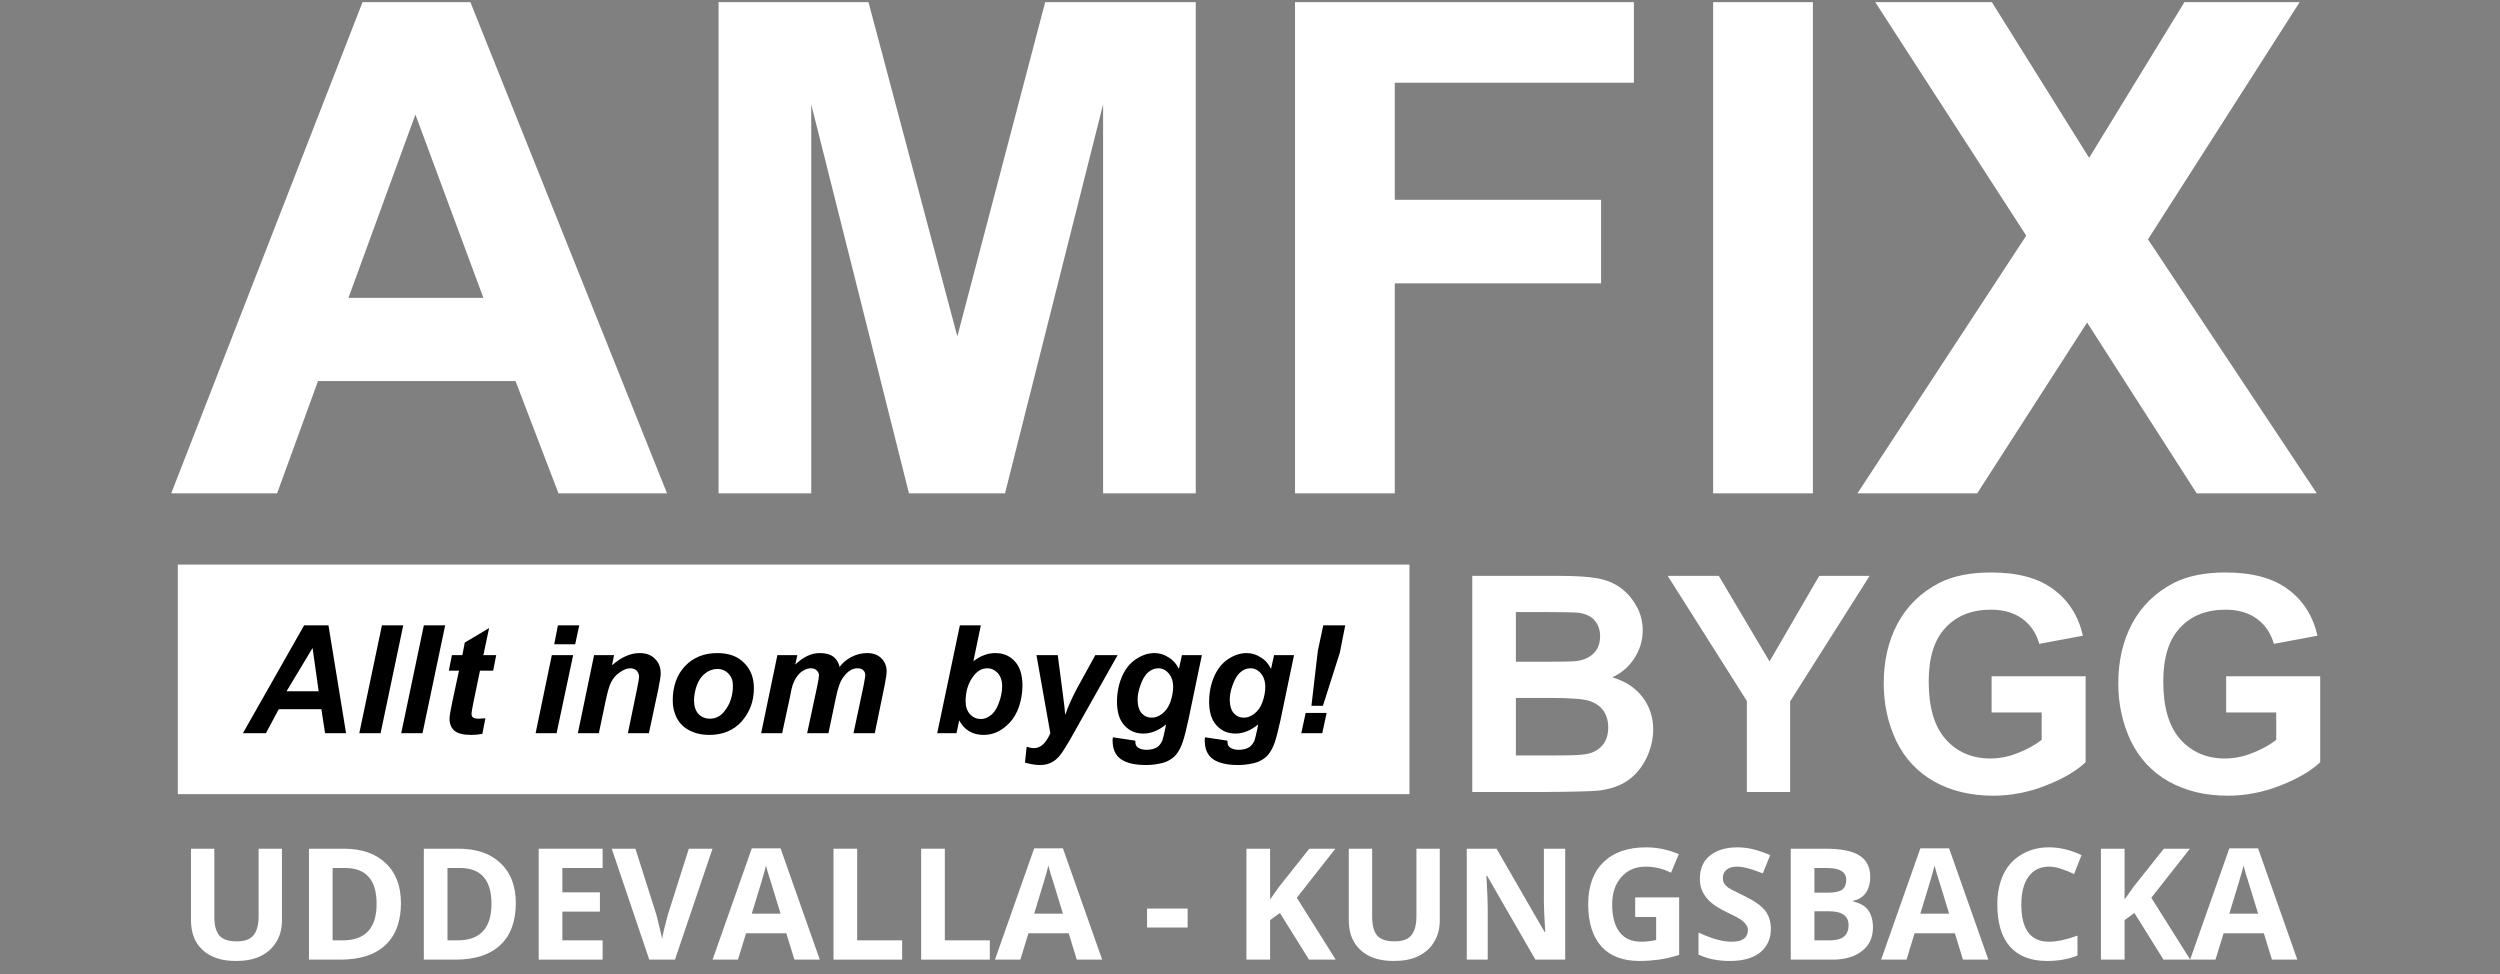 <svg xmlns="http://www.w3.org/2000/svg" xmlns:xlink="http://www.w3.org/1999/xlink" width="154" viewBox="0 0 115.5 45" height="60" preserveAspectRatio="xMidYMid meet"><rect x="0" y="0" width="115.5" height="45" fill="#808080" stroke="none"/><defs><g></g><clipPath id="6a47bed976"><path d="M 7 0.098 L 31 0.098 L 31 23 L 7 23 Z M 7 0.098 " clip-rule="nonzero"></path></clipPath><clipPath id="3e90efa418"><path d="M 33 0.098 L 56 0.098 L 56 23 L 33 23 Z M 33 0.098 " clip-rule="nonzero"></path></clipPath><clipPath id="0a93f8703a"><path d="M 59 0.098 L 76 0.098 L 76 23 L 59 23 Z M 59 0.098 " clip-rule="nonzero"></path></clipPath><clipPath id="ca7656956d"><path d="M 79 0.098 L 84 0.098 L 84 23 L 79 23 Z M 79 0.098 " clip-rule="nonzero"></path></clipPath><clipPath id="9a50c29c2d"><path d="M 85 0.098 L 108 0.098 L 108 23 L 85 23 Z M 85 0.098 " clip-rule="nonzero"></path></clipPath><clipPath id="28446caac3"><path d="M 8.215 26.086 L 65.117 26.086 L 65.117 36.688 L 8.215 36.688 Z M 8.215 26.086 " clip-rule="nonzero"></path></clipPath><clipPath id="347b41e594"><path d="M 0.215 0.086 L 57.117 0.086 L 57.117 10.688 L 0.215 10.688 Z M 0.215 0.086 " clip-rule="nonzero"></path></clipPath><clipPath id="50763de7c4"><rect x="0" width="58" y="0" height="11"></rect></clipPath><clipPath id="9abbd32dff"><path d="M 8 36 L 107 36 L 107 44.902 L 8 44.902 Z M 8 36 " clip-rule="nonzero"></path></clipPath><clipPath id="dc3d997e3b"><path d="M 0.125 3 L 98.816 3 L 98.816 8.902 L 0.125 8.902 Z M 0.125 3 " clip-rule="nonzero"></path></clipPath><clipPath id="ec3ecafb52"><rect x="0" width="99" y="0" height="9"></rect></clipPath><clipPath id="3255149e06"><path d="M 1 1 L 53 1 L 53 8.703 L 1 8.703 Z M 1 1 " clip-rule="nonzero"></path></clipPath><clipPath id="64cc7b269a"><rect x="0" width="54" y="0" height="9"></rect></clipPath></defs><g clip-path="url(#6a47bed976)"><g fill="#ffffff" fill-opacity="1"><g transform="translate(7.911, 22.792)"><g><path d="M 22.906 0 L 17.891 0 L 15.906 -5.188 L 6.781 -5.188 L 4.891 0 L 0 0 L 8.891 -22.828 L 13.766 -22.828 Z M 14.422 -9.031 L 11.281 -17.5 L 8.188 -9.031 Z M 14.422 -9.031 "></path></g></g></g></g><g clip-path="url(#3e90efa418)"><g fill="#ffffff" fill-opacity="1"><g transform="translate(30.932, 22.792)"><g><path d="M 2.266 0 L 2.266 -22.828 L 9.156 -22.828 L 13.297 -7.25 L 17.391 -22.828 L 24.312 -22.828 L 24.312 0 L 20.031 0 L 20.031 -17.969 L 15.5 0 L 11.062 0 L 6.547 -17.969 L 6.547 0 Z M 2.266 0 "></path></g></g></g></g><g clip-path="url(#0a93f8703a)"><g fill="#ffffff" fill-opacity="1"><g transform="translate(57.486, 22.792)"><g><path d="M 2.344 0 L 2.344 -22.828 L 18 -22.828 L 18 -18.969 L 6.953 -18.969 L 6.953 -13.562 L 16.484 -13.562 L 16.484 -9.703 L 6.953 -9.703 L 6.953 0 Z M 2.344 0 "></path></g></g></g></g><g clip-path="url(#ca7656956d)"><g fill="#ffffff" fill-opacity="1"><g transform="translate(76.959, 22.792)"><g><path d="M 2.188 0 L 2.188 -22.828 L 6.797 -22.828 L 6.797 0 Z M 2.188 0 "></path></g></g></g></g><g clip-path="url(#9a50c29c2d)"><g fill="#ffffff" fill-opacity="1"><g transform="translate(85.815, 22.792)"><g><path d="M 0 0 L 7.797 -11.906 L 0.734 -22.828 L 6.125 -22.828 L 10.703 -15.5 L 15.188 -22.828 L 20.516 -22.828 L 13.422 -11.734 L 21.219 0 L 15.672 0 L 10.609 -7.891 L 5.531 0 Z M 0 0 "></path></g></g></g></g><g clip-path="url(#28446caac3)"><g transform="matrix(1, 0, 0, 1, 8, 26)"><g clip-path="url(#50763de7c4)"><g clip-path="url(#347b41e594)"><path fill="#ffffff" d="M 0.215 0.086 L 57.129 0.086 L 57.129 10.688 L 0.215 10.688 Z M 0.215 0.086 " fill-opacity="1" fill-rule="nonzero"></path></g></g></g></g><g fill="#ffffff" fill-opacity="1"><g transform="translate(67.003, 36.589)"><g><path d="M 1.016 -9.984 L 5.016 -9.984 C 5.797 -9.984 6.379 -9.945 6.766 -9.875 C 7.16 -9.812 7.508 -9.676 7.812 -9.469 C 8.125 -9.258 8.379 -8.977 8.578 -8.625 C 8.785 -8.281 8.891 -7.895 8.891 -7.469 C 8.891 -7 8.758 -6.566 8.5 -6.172 C 8.25 -5.785 7.91 -5.492 7.484 -5.297 C 8.086 -5.117 8.551 -4.816 8.875 -4.391 C 9.207 -3.961 9.375 -3.461 9.375 -2.891 C 9.375 -2.441 9.27 -2 9.062 -1.562 C 8.852 -1.133 8.566 -0.789 8.203 -0.531 C 7.836 -0.281 7.383 -0.125 6.844 -0.062 C 6.508 -0.031 5.703 -0.008 4.422 0 L 1.016 0 Z M 3.031 -8.312 L 3.031 -6.016 L 4.359 -6.016 C 5.141 -6.016 5.625 -6.023 5.812 -6.047 C 6.156 -6.086 6.426 -6.207 6.625 -6.406 C 6.82 -6.602 6.922 -6.863 6.922 -7.188 C 6.922 -7.488 6.836 -7.734 6.672 -7.922 C 6.504 -8.117 6.25 -8.238 5.906 -8.281 C 5.707 -8.301 5.133 -8.312 4.188 -8.312 Z M 3.031 -4.344 L 3.031 -1.688 L 4.906 -1.688 C 5.625 -1.688 6.082 -1.707 6.281 -1.75 C 6.582 -1.801 6.828 -1.93 7.016 -2.141 C 7.203 -2.348 7.297 -2.629 7.297 -2.984 C 7.297 -3.285 7.223 -3.539 7.078 -3.75 C 6.93 -3.957 6.719 -4.109 6.438 -4.203 C 6.164 -4.297 5.57 -4.344 4.656 -4.344 Z M 3.031 -4.344 "></path></g></g></g><g fill="#ffffff" fill-opacity="1"><g transform="translate(77.064, 36.589)"><g><path d="M 3.641 0 L 3.641 -4.203 L -0.016 -9.984 L 2.344 -9.984 L 4.688 -6.031 L 6.984 -9.984 L 9.312 -9.984 L 5.641 -4.188 L 5.641 0 Z M 3.641 0 "></path></g></g></g><g fill="#ffffff" fill-opacity="1"><g transform="translate(86.356, 36.589)"><g><path d="M 5.656 -3.672 L 5.656 -5.344 L 10 -5.344 L 10 -1.375 C 9.57 -0.969 8.957 -0.609 8.156 -0.297 C 7.363 0.016 6.555 0.172 5.734 0.172 C 4.691 0.172 3.781 -0.047 3 -0.484 C 2.227 -0.922 1.645 -1.547 1.25 -2.359 C 0.863 -3.18 0.672 -4.066 0.672 -5.016 C 0.672 -6.055 0.883 -6.977 1.312 -7.781 C 1.75 -8.594 2.391 -9.219 3.234 -9.656 C 3.867 -9.977 4.664 -10.141 5.625 -10.141 C 6.863 -10.141 7.828 -9.879 8.516 -9.359 C 9.211 -8.848 9.664 -8.133 9.875 -7.219 L 7.859 -6.844 C 7.723 -7.332 7.461 -7.719 7.078 -8 C 6.691 -8.281 6.207 -8.422 5.625 -8.422 C 4.738 -8.422 4.035 -8.141 3.516 -7.578 C 3.004 -7.023 2.75 -6.203 2.75 -5.109 C 2.75 -3.922 3.008 -3.031 3.531 -2.438 C 4.062 -1.844 4.75 -1.547 5.594 -1.547 C 6.02 -1.547 6.441 -1.629 6.859 -1.797 C 7.285 -1.961 7.656 -2.164 7.969 -2.406 L 7.969 -3.672 Z M 5.656 -3.672 "></path></g></g></g><g fill="#ffffff" fill-opacity="1"><g transform="translate(97.193, 36.589)"><g><path d="M 5.656 -3.672 L 5.656 -5.344 L 10 -5.344 L 10 -1.375 C 9.57 -0.969 8.957 -0.609 8.156 -0.297 C 7.363 0.016 6.555 0.172 5.734 0.172 C 4.691 0.172 3.781 -0.047 3 -0.484 C 2.227 -0.922 1.645 -1.547 1.25 -2.359 C 0.863 -3.18 0.672 -4.066 0.672 -5.016 C 0.672 -6.055 0.883 -6.977 1.312 -7.781 C 1.75 -8.594 2.391 -9.219 3.234 -9.656 C 3.867 -9.977 4.664 -10.141 5.625 -10.141 C 6.863 -10.141 7.828 -9.879 8.516 -9.359 C 9.211 -8.848 9.664 -8.133 9.875 -7.219 L 7.859 -6.844 C 7.723 -7.332 7.461 -7.719 7.078 -8 C 6.691 -8.281 6.207 -8.422 5.625 -8.422 C 4.738 -8.422 4.035 -8.141 3.516 -7.578 C 3.004 -7.023 2.75 -6.203 2.75 -5.109 C 2.75 -3.922 3.008 -3.031 3.531 -2.438 C 4.062 -1.844 4.75 -1.547 5.594 -1.547 C 6.02 -1.547 6.441 -1.629 6.859 -1.797 C 7.285 -1.961 7.656 -2.164 7.969 -2.406 L 7.969 -3.672 Z M 5.656 -3.672 "></path></g></g></g><g clip-path="url(#9abbd32dff)"><g transform="matrix(1, 0, 0, 1, 8, 36)"><g clip-path="url(#ec3ecafb52)"><g clip-path="url(#dc3d997e3b)"><g fill="#ffffff" fill-opacity="1"><g transform="translate(0.214, 8.335)"><g><path d="M 4.812 -5.125 L 4.812 -1.812 C 4.812 -1.426 4.723 -1.094 4.547 -0.812 C 4.379 -0.531 4.133 -0.312 3.812 -0.156 C 3.5 -0.008 3.125 0.062 2.688 0.062 C 2.031 0.062 1.52 -0.102 1.156 -0.438 C 0.789 -0.77 0.609 -1.234 0.609 -1.828 L 0.609 -5.125 L 1.688 -5.125 L 1.688 -1.984 C 1.688 -1.586 1.766 -1.297 1.922 -1.109 C 2.086 -0.93 2.352 -0.844 2.719 -0.844 C 3.07 -0.844 3.328 -0.93 3.484 -1.109 C 3.648 -1.297 3.734 -1.594 3.734 -2 L 3.734 -5.125 Z M 4.812 -5.125 "></path></g></g><g transform="translate(5.633, 8.335)"><g><path d="M 4.891 -2.609 C 4.891 -1.766 4.648 -1.117 4.172 -0.672 C 3.691 -0.223 3 0 2.094 0 L 0.641 0 L 0.641 -5.125 L 2.25 -5.125 C 3.082 -5.125 3.727 -4.898 4.188 -4.453 C 4.656 -4.016 4.891 -3.398 4.891 -2.609 Z M 3.766 -2.578 C 3.766 -3.68 3.281 -4.234 2.312 -4.234 L 1.734 -4.234 L 1.734 -0.891 L 2.203 -0.891 C 3.242 -0.891 3.766 -1.453 3.766 -2.578 Z M 3.766 -2.578 "></path></g></g><g transform="translate(10.94, 8.335)"><g><path d="M 4.891 -2.609 C 4.891 -1.766 4.648 -1.117 4.172 -0.672 C 3.691 -0.223 3 0 2.094 0 L 0.641 0 L 0.641 -5.125 L 2.25 -5.125 C 3.082 -5.125 3.727 -4.898 4.188 -4.453 C 4.656 -4.016 4.891 -3.398 4.891 -2.609 Z M 3.766 -2.578 C 3.766 -3.68 3.281 -4.234 2.312 -4.234 L 1.734 -4.234 L 1.734 -0.891 L 2.203 -0.891 C 3.242 -0.891 3.766 -1.453 3.766 -2.578 Z M 3.766 -2.578 "></path></g></g><g transform="translate(16.247, 8.335)"><g><path d="M 3.594 0 L 0.641 0 L 0.641 -5.125 L 3.594 -5.125 L 3.594 -4.234 L 1.734 -4.234 L 1.734 -3.109 L 3.469 -3.109 L 3.469 -2.219 L 1.734 -2.219 L 1.734 -0.891 L 3.594 -0.891 Z M 3.594 0 "></path></g></g><g transform="translate(20.262, 8.335)"><g><path d="M 3.562 -5.125 L 4.656 -5.125 L 2.922 0 L 1.734 0 L 0 -5.125 L 1.094 -5.125 L 2.062 -2.078 C 2.113 -1.891 2.164 -1.676 2.219 -1.438 C 2.281 -1.195 2.316 -1.035 2.328 -0.953 C 2.359 -1.16 2.445 -1.535 2.594 -2.078 Z M 3.562 -5.125 "></path></g></g><g transform="translate(24.921, 8.335)"><g><path d="M 3.781 0 L 3.406 -1.219 L 1.547 -1.219 L 1.172 0 L 0 0 L 1.812 -5.141 L 3.141 -5.141 L 4.953 0 Z M 3.141 -2.125 C 2.805 -3.227 2.613 -3.852 2.562 -4 C 2.52 -4.145 2.488 -4.258 2.469 -4.344 C 2.395 -4.039 2.176 -3.301 1.812 -2.125 Z M 3.141 -2.125 "></path></g></g><g transform="translate(29.867, 8.335)"><g><path d="M 0.641 0 L 0.641 -5.125 L 1.734 -5.125 L 1.734 -0.891 L 3.812 -0.891 L 3.812 0 Z M 0.641 0 "></path></g></g><g transform="translate(33.917, 8.335)"><g><path d="M 0.641 0 L 0.641 -5.125 L 1.734 -5.125 L 1.734 -0.891 L 3.812 -0.891 L 3.812 0 Z M 0.641 0 "></path></g></g><g transform="translate(37.967, 8.335)"><g><path d="M 3.781 0 L 3.406 -1.219 L 1.547 -1.219 L 1.172 0 L 0 0 L 1.812 -5.141 L 3.141 -5.141 L 4.953 0 Z M 3.141 -2.125 C 2.805 -3.227 2.613 -3.852 2.562 -4 C 2.52 -4.145 2.488 -4.258 2.469 -4.344 C 2.395 -4.039 2.176 -3.301 1.812 -2.125 Z M 3.141 -2.125 "></path></g></g><g transform="translate(42.913, 8.335)"><g></g></g><g transform="translate(44.775, 8.335)"><g><path d="M 0.219 -1.484 L 0.219 -2.359 L 2.094 -2.359 L 2.094 -1.484 Z M 0.219 -1.484 "></path></g></g><g transform="translate(47.082, 8.335)"><g></g></g><g transform="translate(48.944, 8.335)"><g><path d="M 4.766 0 L 3.531 0 L 2.188 -2.156 L 1.734 -1.828 L 1.734 0 L 0.641 0 L 0.641 -5.125 L 1.734 -5.125 L 1.734 -2.781 L 2.156 -3.375 L 3.547 -5.125 L 4.75 -5.125 L 2.969 -2.859 Z M 4.766 0 "></path></g></g><g transform="translate(53.705, 8.335)"><g><path d="M 4.812 -5.125 L 4.812 -1.812 C 4.812 -1.426 4.723 -1.094 4.547 -0.812 C 4.379 -0.531 4.133 -0.312 3.812 -0.156 C 3.5 -0.008 3.125 0.062 2.688 0.062 C 2.031 0.062 1.52 -0.102 1.156 -0.438 C 0.789 -0.77 0.609 -1.234 0.609 -1.828 L 0.609 -5.125 L 1.688 -5.125 L 1.688 -1.984 C 1.688 -1.586 1.766 -1.297 1.922 -1.109 C 2.086 -0.93 2.352 -0.844 2.719 -0.844 C 3.07 -0.844 3.328 -0.93 3.484 -1.109 C 3.648 -1.297 3.734 -1.594 3.734 -2 L 3.734 -5.125 Z M 4.812 -5.125 "></path></g></g><g transform="translate(59.124, 8.335)"><g><path d="M 5.188 0 L 3.812 0 L 1.578 -3.875 L 1.547 -3.875 C 1.586 -3.188 1.609 -2.695 1.609 -2.406 L 1.609 0 L 0.641 0 L 0.641 -5.125 L 2.016 -5.125 L 4.234 -1.281 L 4.266 -1.281 C 4.223 -1.945 4.203 -2.422 4.203 -2.703 L 4.203 -5.125 L 5.188 -5.125 Z M 5.188 0 "></path></g></g><g transform="translate(64.952, 8.335)"><g><path d="M 2.594 -2.875 L 4.625 -2.875 L 4.625 -0.219 C 4.289 -0.113 3.977 -0.039 3.688 0 C 3.395 0.039 3.098 0.062 2.797 0.062 C 2.023 0.062 1.438 -0.16 1.031 -0.609 C 0.625 -1.066 0.422 -1.719 0.422 -2.562 C 0.422 -3.395 0.656 -4.039 1.125 -4.5 C 1.594 -4.957 2.25 -5.188 3.094 -5.188 C 3.613 -5.188 4.117 -5.082 4.609 -4.875 L 4.25 -4.016 C 3.875 -4.203 3.484 -4.297 3.078 -4.297 C 2.609 -4.297 2.234 -4.133 1.953 -3.812 C 1.672 -3.5 1.531 -3.078 1.531 -2.547 C 1.531 -1.992 1.645 -1.566 1.875 -1.266 C 2.102 -0.973 2.438 -0.828 2.875 -0.828 C 3.094 -0.828 3.32 -0.852 3.562 -0.906 L 3.562 -1.969 L 2.594 -1.969 Z M 2.594 -2.875 "></path></g></g><g transform="translate(70.143, 8.335)"><g><path d="M 3.672 -1.422 C 3.672 -0.961 3.504 -0.598 3.172 -0.328 C 2.836 -0.066 2.375 0.062 1.781 0.062 C 1.227 0.062 0.742 -0.035 0.328 -0.234 L 0.328 -1.25 C 0.672 -1.094 0.961 -0.984 1.203 -0.922 C 1.441 -0.859 1.66 -0.828 1.859 -0.828 C 2.098 -0.828 2.281 -0.867 2.406 -0.953 C 2.539 -1.047 2.609 -1.188 2.609 -1.375 C 2.609 -1.469 2.578 -1.551 2.516 -1.625 C 2.461 -1.707 2.379 -1.785 2.266 -1.859 C 2.16 -1.93 1.941 -2.047 1.609 -2.203 C 1.297 -2.359 1.062 -2.504 0.906 -2.641 C 0.75 -2.773 0.625 -2.93 0.531 -3.109 C 0.438 -3.285 0.391 -3.492 0.391 -3.734 C 0.391 -4.191 0.539 -4.547 0.844 -4.797 C 1.156 -5.055 1.582 -5.188 2.125 -5.188 C 2.383 -5.188 2.633 -5.156 2.875 -5.094 C 3.125 -5.031 3.379 -4.941 3.641 -4.828 L 3.297 -3.984 C 3.016 -4.098 2.785 -4.176 2.609 -4.219 C 2.43 -4.27 2.258 -4.297 2.094 -4.297 C 1.883 -4.297 1.723 -4.242 1.609 -4.141 C 1.504 -4.047 1.453 -3.922 1.453 -3.766 C 1.453 -3.672 1.473 -3.586 1.516 -3.516 C 1.555 -3.453 1.625 -3.383 1.719 -3.312 C 1.82 -3.25 2.055 -3.129 2.422 -2.953 C 2.898 -2.723 3.227 -2.492 3.406 -2.266 C 3.582 -2.035 3.672 -1.754 3.672 -1.422 Z M 3.672 -1.422 "></path></g></g><g transform="translate(74.092, 8.335)"><g><path d="M 0.641 -5.125 L 2.234 -5.125 C 2.961 -5.125 3.488 -5.02 3.812 -4.812 C 4.145 -4.602 4.312 -4.273 4.312 -3.828 C 4.312 -3.516 4.238 -3.258 4.094 -3.062 C 3.945 -2.875 3.754 -2.758 3.516 -2.719 L 3.516 -2.688 C 3.848 -2.613 4.082 -2.477 4.219 -2.281 C 4.363 -2.082 4.438 -1.816 4.438 -1.484 C 4.438 -1.016 4.266 -0.648 3.922 -0.391 C 3.586 -0.129 3.133 0 2.562 0 L 0.641 0 Z M 1.734 -3.094 L 2.359 -3.094 C 2.648 -3.094 2.863 -3.133 3 -3.219 C 3.133 -3.312 3.203 -3.469 3.203 -3.688 C 3.203 -3.875 3.129 -4.008 2.984 -4.094 C 2.836 -4.188 2.609 -4.234 2.297 -4.234 L 1.734 -4.234 Z M 1.734 -2.234 L 1.734 -0.891 L 2.438 -0.891 C 2.738 -0.891 2.957 -0.945 3.094 -1.062 C 3.238 -1.176 3.312 -1.352 3.312 -1.594 C 3.312 -2.02 3.008 -2.234 2.406 -2.234 Z M 1.734 -2.234 "></path></g></g><g transform="translate(78.908, 8.335)"><g><path d="M 3.781 0 L 3.406 -1.219 L 1.547 -1.219 L 1.172 0 L 0 0 L 1.812 -5.141 L 3.141 -5.141 L 4.953 0 Z M 3.141 -2.125 C 2.805 -3.227 2.613 -3.852 2.562 -4 C 2.52 -4.145 2.488 -4.258 2.469 -4.344 C 2.395 -4.039 2.176 -3.301 1.812 -2.125 Z M 3.141 -2.125 "></path></g></g><g transform="translate(83.854, 8.335)"><g><path d="M 2.812 -4.297 C 2.406 -4.297 2.086 -4.141 1.859 -3.828 C 1.641 -3.523 1.531 -3.098 1.531 -2.547 C 1.531 -1.398 1.957 -0.828 2.812 -0.828 C 3.176 -0.828 3.613 -0.922 4.125 -1.109 L 4.125 -0.188 C 3.707 -0.02 3.238 0.062 2.719 0.062 C 1.969 0.062 1.395 -0.16 1 -0.609 C 0.613 -1.055 0.422 -1.703 0.422 -2.547 C 0.422 -3.078 0.516 -3.539 0.703 -3.938 C 0.898 -4.344 1.18 -4.648 1.547 -4.859 C 1.91 -5.078 2.332 -5.188 2.812 -5.188 C 3.312 -5.188 3.812 -5.066 4.312 -4.828 L 3.969 -3.953 C 3.781 -4.047 3.586 -4.125 3.391 -4.188 C 3.191 -4.258 3 -4.297 2.812 -4.297 Z M 2.812 -4.297 "></path></g></g><g transform="translate(88.422, 8.335)"><g><path d="M 4.766 0 L 3.531 0 L 2.188 -2.156 L 1.734 -1.828 L 1.734 0 L 0.641 0 L 0.641 -5.125 L 1.734 -5.125 L 1.734 -2.781 L 2.156 -3.375 L 3.547 -5.125 L 4.75 -5.125 L 2.969 -2.859 Z M 4.766 0 "></path></g></g><g transform="translate(93.183, 8.335)"><g><path d="M 3.781 0 L 3.406 -1.219 L 1.547 -1.219 L 1.172 0 L 0 0 L 1.812 -5.141 L 3.141 -5.141 L 4.953 0 Z M 3.141 -2.125 C 2.805 -3.227 2.613 -3.852 2.562 -4 C 2.52 -4.145 2.488 -4.258 2.469 -4.344 C 2.395 -4.039 2.176 -3.301 1.812 -2.125 Z M 3.141 -2.125 "></path></g></g></g></g></g></g></g><g transform="matrix(1, 0, 0, 1, 10, 27)"><g clip-path="url(#64cc7b269a)"><g clip-path="url(#3255149e06)"><g fill="#000000" fill-opacity="1"><g transform="translate(1.3, 6.875)"><g><path d="M 3.547 -1.109 L 1.578 -1.109 L 0.984 0 L -0.078 0 L 2.75 -4.984 L 3.875 -4.984 L 4.688 0 L 3.719 0 Z M 3.422 -1.938 L 3.141 -3.938 L 1.938 -1.938 Z M 3.422 -1.938 "></path></g></g><g transform="translate(6.333, 6.875)"><g><path d="M 0.266 0 L 1.312 -4.984 L 2.297 -4.984 L 1.25 0 Z M 0.266 0 "></path></g></g><g transform="translate(8.27, 6.875)"><g><path d="M 0.266 0 L 1.312 -4.984 L 2.297 -4.984 L 1.25 0 Z M 0.266 0 "></path></g></g><g transform="translate(10.206, 6.875)"><g><path d="M 0.531 -2.891 L 0.672 -3.609 L 1.156 -3.609 L 1.266 -4.188 L 2.391 -4.859 L 2.125 -3.609 L 2.719 -3.609 L 2.578 -2.891 L 1.969 -2.891 L 1.656 -1.375 C 1.602 -1.102 1.578 -0.945 1.578 -0.906 C 1.578 -0.832 1.598 -0.773 1.641 -0.734 C 1.691 -0.691 1.781 -0.672 1.906 -0.672 C 1.945 -0.672 2.051 -0.676 2.219 -0.688 L 2.078 0.031 C 1.91 0.062 1.738 0.078 1.562 0.078 C 1.207 0.078 0.953 0.016 0.797 -0.109 C 0.641 -0.242 0.562 -0.43 0.562 -0.672 C 0.562 -0.773 0.602 -1.031 0.688 -1.438 L 1 -2.891 Z M 0.531 -2.891 "></path></g></g><g transform="translate(12.527, 6.875)"><g></g></g><g transform="translate(14.464, 6.875)"><g><path d="M 1.312 -4.984 L 2.297 -4.984 L 2.109 -4.109 L 1.141 -4.109 Z M 1.031 -3.609 L 2.016 -3.609 L 1.25 0 L 0.281 0 Z M 1.031 -3.609 "></path></g></g><g transform="translate(16.4, 6.875)"><g><path d="M 1.047 -3.609 L 1.969 -3.609 L 1.875 -3.141 C 2.102 -3.336 2.316 -3.477 2.516 -3.562 C 2.723 -3.656 2.938 -3.703 3.156 -3.703 C 3.457 -3.703 3.691 -3.613 3.859 -3.438 C 4.035 -3.27 4.125 -3.047 4.125 -2.766 C 4.125 -2.641 4.086 -2.398 4.016 -2.047 L 3.578 0 L 2.609 0 L 3.031 -2.047 C 3.094 -2.359 3.125 -2.539 3.125 -2.594 C 3.125 -2.719 3.086 -2.816 3.016 -2.891 C 2.941 -2.961 2.844 -3 2.719 -3 C 2.57 -3 2.41 -2.938 2.234 -2.812 C 2.055 -2.695 1.922 -2.539 1.828 -2.344 C 1.754 -2.207 1.672 -1.922 1.578 -1.484 L 1.266 0 L 0.297 0 Z M 1.047 -3.609 "></path></g></g><g transform="translate(20.658, 6.875)"><g><path d="M 0.422 -1.5 C 0.422 -2.164 0.609 -2.695 0.984 -3.094 C 1.367 -3.5 1.867 -3.703 2.484 -3.703 C 3.016 -3.703 3.426 -3.551 3.719 -3.25 C 4.02 -2.957 4.172 -2.566 4.172 -2.078 C 4.172 -1.484 3.984 -0.973 3.609 -0.547 C 3.234 -0.129 2.734 0.078 2.109 0.078 C 1.766 0.078 1.461 0.008 1.203 -0.125 C 0.941 -0.258 0.742 -0.453 0.609 -0.703 C 0.484 -0.953 0.422 -1.219 0.422 -1.5 Z M 3.203 -2.203 C 3.203 -2.43 3.133 -2.613 3 -2.75 C 2.863 -2.895 2.691 -2.969 2.484 -2.969 C 2.273 -2.969 2.086 -2.898 1.922 -2.766 C 1.754 -2.641 1.625 -2.453 1.531 -2.203 C 1.445 -1.953 1.406 -1.723 1.406 -1.516 C 1.406 -1.254 1.473 -1.047 1.609 -0.891 C 1.754 -0.742 1.93 -0.672 2.141 -0.672 C 2.41 -0.672 2.633 -0.785 2.812 -1.016 C 3.07 -1.336 3.203 -1.734 3.203 -2.203 Z M 3.203 -2.203 "></path></g></g><g transform="translate(24.915, 6.875)"><g><path d="M 1 -3.609 L 1.922 -3.609 L 1.828 -3.172 C 2.191 -3.523 2.566 -3.703 2.953 -3.703 C 3.234 -3.703 3.445 -3.645 3.594 -3.531 C 3.738 -3.414 3.832 -3.258 3.875 -3.062 C 4 -3.238 4.176 -3.391 4.406 -3.516 C 4.645 -3.641 4.891 -3.703 5.141 -3.703 C 5.422 -3.703 5.641 -3.625 5.797 -3.469 C 5.961 -3.312 6.047 -3.109 6.047 -2.859 C 6.047 -2.734 6.016 -2.516 5.953 -2.203 L 5.5 0 L 4.516 0 L 4.984 -2.203 C 5.035 -2.484 5.062 -2.641 5.062 -2.672 C 5.062 -2.773 5.031 -2.852 4.969 -2.906 C 4.914 -2.969 4.828 -3 4.703 -3 C 4.461 -3 4.25 -2.867 4.062 -2.609 C 3.914 -2.43 3.797 -2.109 3.703 -1.641 L 3.359 0 L 2.375 0 L 2.844 -2.188 C 2.895 -2.438 2.922 -2.598 2.922 -2.672 C 2.922 -2.766 2.883 -2.844 2.812 -2.906 C 2.75 -2.969 2.66 -3 2.547 -3 C 2.441 -3 2.332 -2.969 2.219 -2.906 C 2.102 -2.844 2.004 -2.754 1.922 -2.641 C 1.836 -2.535 1.766 -2.395 1.703 -2.219 C 1.672 -2.133 1.629 -1.945 1.578 -1.656 L 1.219 0 L 0.25 0 Z M 1 -3.609 "></path></g></g><g transform="translate(31.112, 6.875)"><g></g></g><g transform="translate(33.049, 6.875)"><g><path d="M 0.25 0 L 1.297 -4.984 L 2.266 -4.984 L 1.922 -3.328 C 2.098 -3.461 2.266 -3.555 2.422 -3.609 C 2.578 -3.672 2.75 -3.703 2.938 -3.703 C 3.312 -3.703 3.613 -3.57 3.844 -3.312 C 4.07 -3.062 4.188 -2.691 4.188 -2.203 C 4.188 -1.867 4.133 -1.547 4.031 -1.234 C 3.926 -0.93 3.781 -0.68 3.594 -0.484 C 3.414 -0.297 3.227 -0.156 3.031 -0.062 C 2.832 0.031 2.625 0.078 2.406 0.078 C 1.883 0.078 1.504 -0.145 1.266 -0.594 L 1.141 0 Z M 1.562 -1.469 C 1.562 -1.227 1.629 -1.031 1.766 -0.875 C 1.91 -0.727 2.078 -0.656 2.266 -0.656 C 2.422 -0.656 2.57 -0.711 2.719 -0.828 C 2.875 -0.941 3 -1.129 3.094 -1.391 C 3.195 -1.648 3.25 -1.91 3.25 -2.172 C 3.25 -2.43 3.18 -2.633 3.047 -2.781 C 2.91 -2.926 2.75 -3 2.562 -3 C 2.32 -3 2.113 -2.883 1.938 -2.656 C 1.688 -2.344 1.562 -1.945 1.562 -1.469 Z M 1.562 -1.469 "></path></g></g><g transform="translate(37.306, 6.875)"><g><path d="M 0.578 -3.609 L 1.562 -3.609 L 1.797 -1.812 C 1.859 -1.352 1.895 -1.031 1.906 -0.844 C 2.031 -1.207 2.203 -1.598 2.422 -2.016 L 3.297 -3.609 L 4.328 -3.609 L 2.094 0.359 C 1.906 0.68 1.758 0.906 1.656 1.031 C 1.551 1.164 1.426 1.27 1.281 1.344 C 1.133 1.426 0.953 1.469 0.734 1.469 C 0.535 1.469 0.305 1.43 0.047 1.359 L 0.125 0.625 C 0.25 0.664 0.363 0.688 0.469 0.688 C 0.77 0.688 1.02 0.457 1.219 0 Z M 0.578 -3.609 "></path></g></g><g transform="translate(41.183, 6.875)"><g><path d="M 0.234 0.188 L 1.266 0.344 C 1.266 0.445 1.281 0.523 1.312 0.578 C 1.344 0.629 1.395 0.672 1.469 0.703 C 1.551 0.742 1.656 0.766 1.781 0.766 C 1.988 0.766 2.156 0.723 2.281 0.641 C 2.375 0.578 2.453 0.477 2.516 0.344 C 2.547 0.25 2.594 0.055 2.656 -0.234 L 2.688 -0.406 C 2.344 -0.125 1.992 0.016 1.641 0.016 C 1.285 0.016 0.992 -0.109 0.766 -0.359 C 0.535 -0.609 0.422 -0.973 0.422 -1.453 C 0.422 -1.879 0.5 -2.27 0.656 -2.625 C 0.812 -2.977 1.023 -3.242 1.297 -3.422 C 1.578 -3.609 1.863 -3.703 2.156 -3.703 C 2.395 -3.703 2.613 -3.633 2.812 -3.5 C 3.02 -3.375 3.176 -3.195 3.281 -2.969 L 3.422 -3.609 L 4.344 -3.609 L 3.719 -0.609 C 3.613 -0.117 3.523 0.223 3.453 0.422 C 3.379 0.629 3.297 0.797 3.203 0.922 C 3.117 1.047 3.004 1.148 2.859 1.234 C 2.723 1.316 2.562 1.375 2.375 1.406 C 2.188 1.445 1.984 1.469 1.766 1.469 C 1.254 1.469 0.867 1.379 0.609 1.203 C 0.348 1.023 0.219 0.734 0.219 0.328 C 0.219 0.285 0.223 0.238 0.234 0.188 Z M 1.375 -1.562 C 1.375 -1.281 1.438 -1.066 1.562 -0.922 C 1.688 -0.785 1.844 -0.719 2.031 -0.719 C 2.195 -0.719 2.359 -0.781 2.516 -0.906 C 2.68 -1.031 2.805 -1.211 2.891 -1.453 C 2.973 -1.691 3.016 -1.922 3.016 -2.141 C 3.016 -2.398 2.945 -2.609 2.812 -2.766 C 2.676 -2.922 2.516 -3 2.328 -3 C 2.148 -3 1.988 -2.93 1.844 -2.797 C 1.695 -2.66 1.578 -2.445 1.484 -2.156 C 1.41 -1.938 1.375 -1.738 1.375 -1.562 Z M 1.375 -1.562 "></path></g></g><g transform="translate(45.44, 6.875)"><g><path d="M 0.234 0.188 L 1.266 0.344 C 1.266 0.445 1.281 0.523 1.312 0.578 C 1.344 0.629 1.395 0.672 1.469 0.703 C 1.551 0.742 1.656 0.766 1.781 0.766 C 1.988 0.766 2.156 0.723 2.281 0.641 C 2.375 0.578 2.453 0.477 2.516 0.344 C 2.547 0.25 2.594 0.055 2.656 -0.234 L 2.688 -0.406 C 2.344 -0.125 1.992 0.016 1.641 0.016 C 1.285 0.016 0.992 -0.109 0.766 -0.359 C 0.535 -0.609 0.422 -0.973 0.422 -1.453 C 0.422 -1.879 0.5 -2.27 0.656 -2.625 C 0.812 -2.977 1.023 -3.242 1.297 -3.422 C 1.578 -3.609 1.863 -3.703 2.156 -3.703 C 2.395 -3.703 2.613 -3.633 2.812 -3.5 C 3.02 -3.375 3.176 -3.195 3.281 -2.969 L 3.422 -3.609 L 4.344 -3.609 L 3.719 -0.609 C 3.613 -0.117 3.523 0.223 3.453 0.422 C 3.379 0.629 3.297 0.797 3.203 0.922 C 3.117 1.047 3.004 1.148 2.859 1.234 C 2.723 1.316 2.562 1.375 2.375 1.406 C 2.188 1.445 1.984 1.469 1.766 1.469 C 1.254 1.469 0.867 1.379 0.609 1.203 C 0.348 1.023 0.219 0.734 0.219 0.328 C 0.219 0.285 0.223 0.238 0.234 0.188 Z M 1.375 -1.562 C 1.375 -1.281 1.438 -1.066 1.562 -0.922 C 1.688 -0.785 1.844 -0.719 2.031 -0.719 C 2.195 -0.719 2.359 -0.781 2.516 -0.906 C 2.68 -1.031 2.805 -1.211 2.891 -1.453 C 2.973 -1.691 3.016 -1.922 3.016 -2.141 C 3.016 -2.398 2.945 -2.609 2.812 -2.766 C 2.676 -2.922 2.516 -3 2.328 -3 C 2.148 -3 1.988 -2.93 1.844 -2.797 C 1.695 -2.66 1.578 -2.445 1.484 -2.156 C 1.41 -1.938 1.375 -1.738 1.375 -1.562 Z M 1.375 -1.562 "></path></g></g><g transform="translate(49.697, 6.875)"><g><path d="M 1.422 -1.266 L 0.891 -1.266 L 1.188 -3.812 L 1.438 -4.984 L 2.453 -4.984 L 2.203 -3.719 Z M 0.625 -0.938 L 1.594 -0.938 L 1.391 0 L 0.422 0 Z M 0.625 -0.938 "></path></g></g></g></g></g></g></svg>